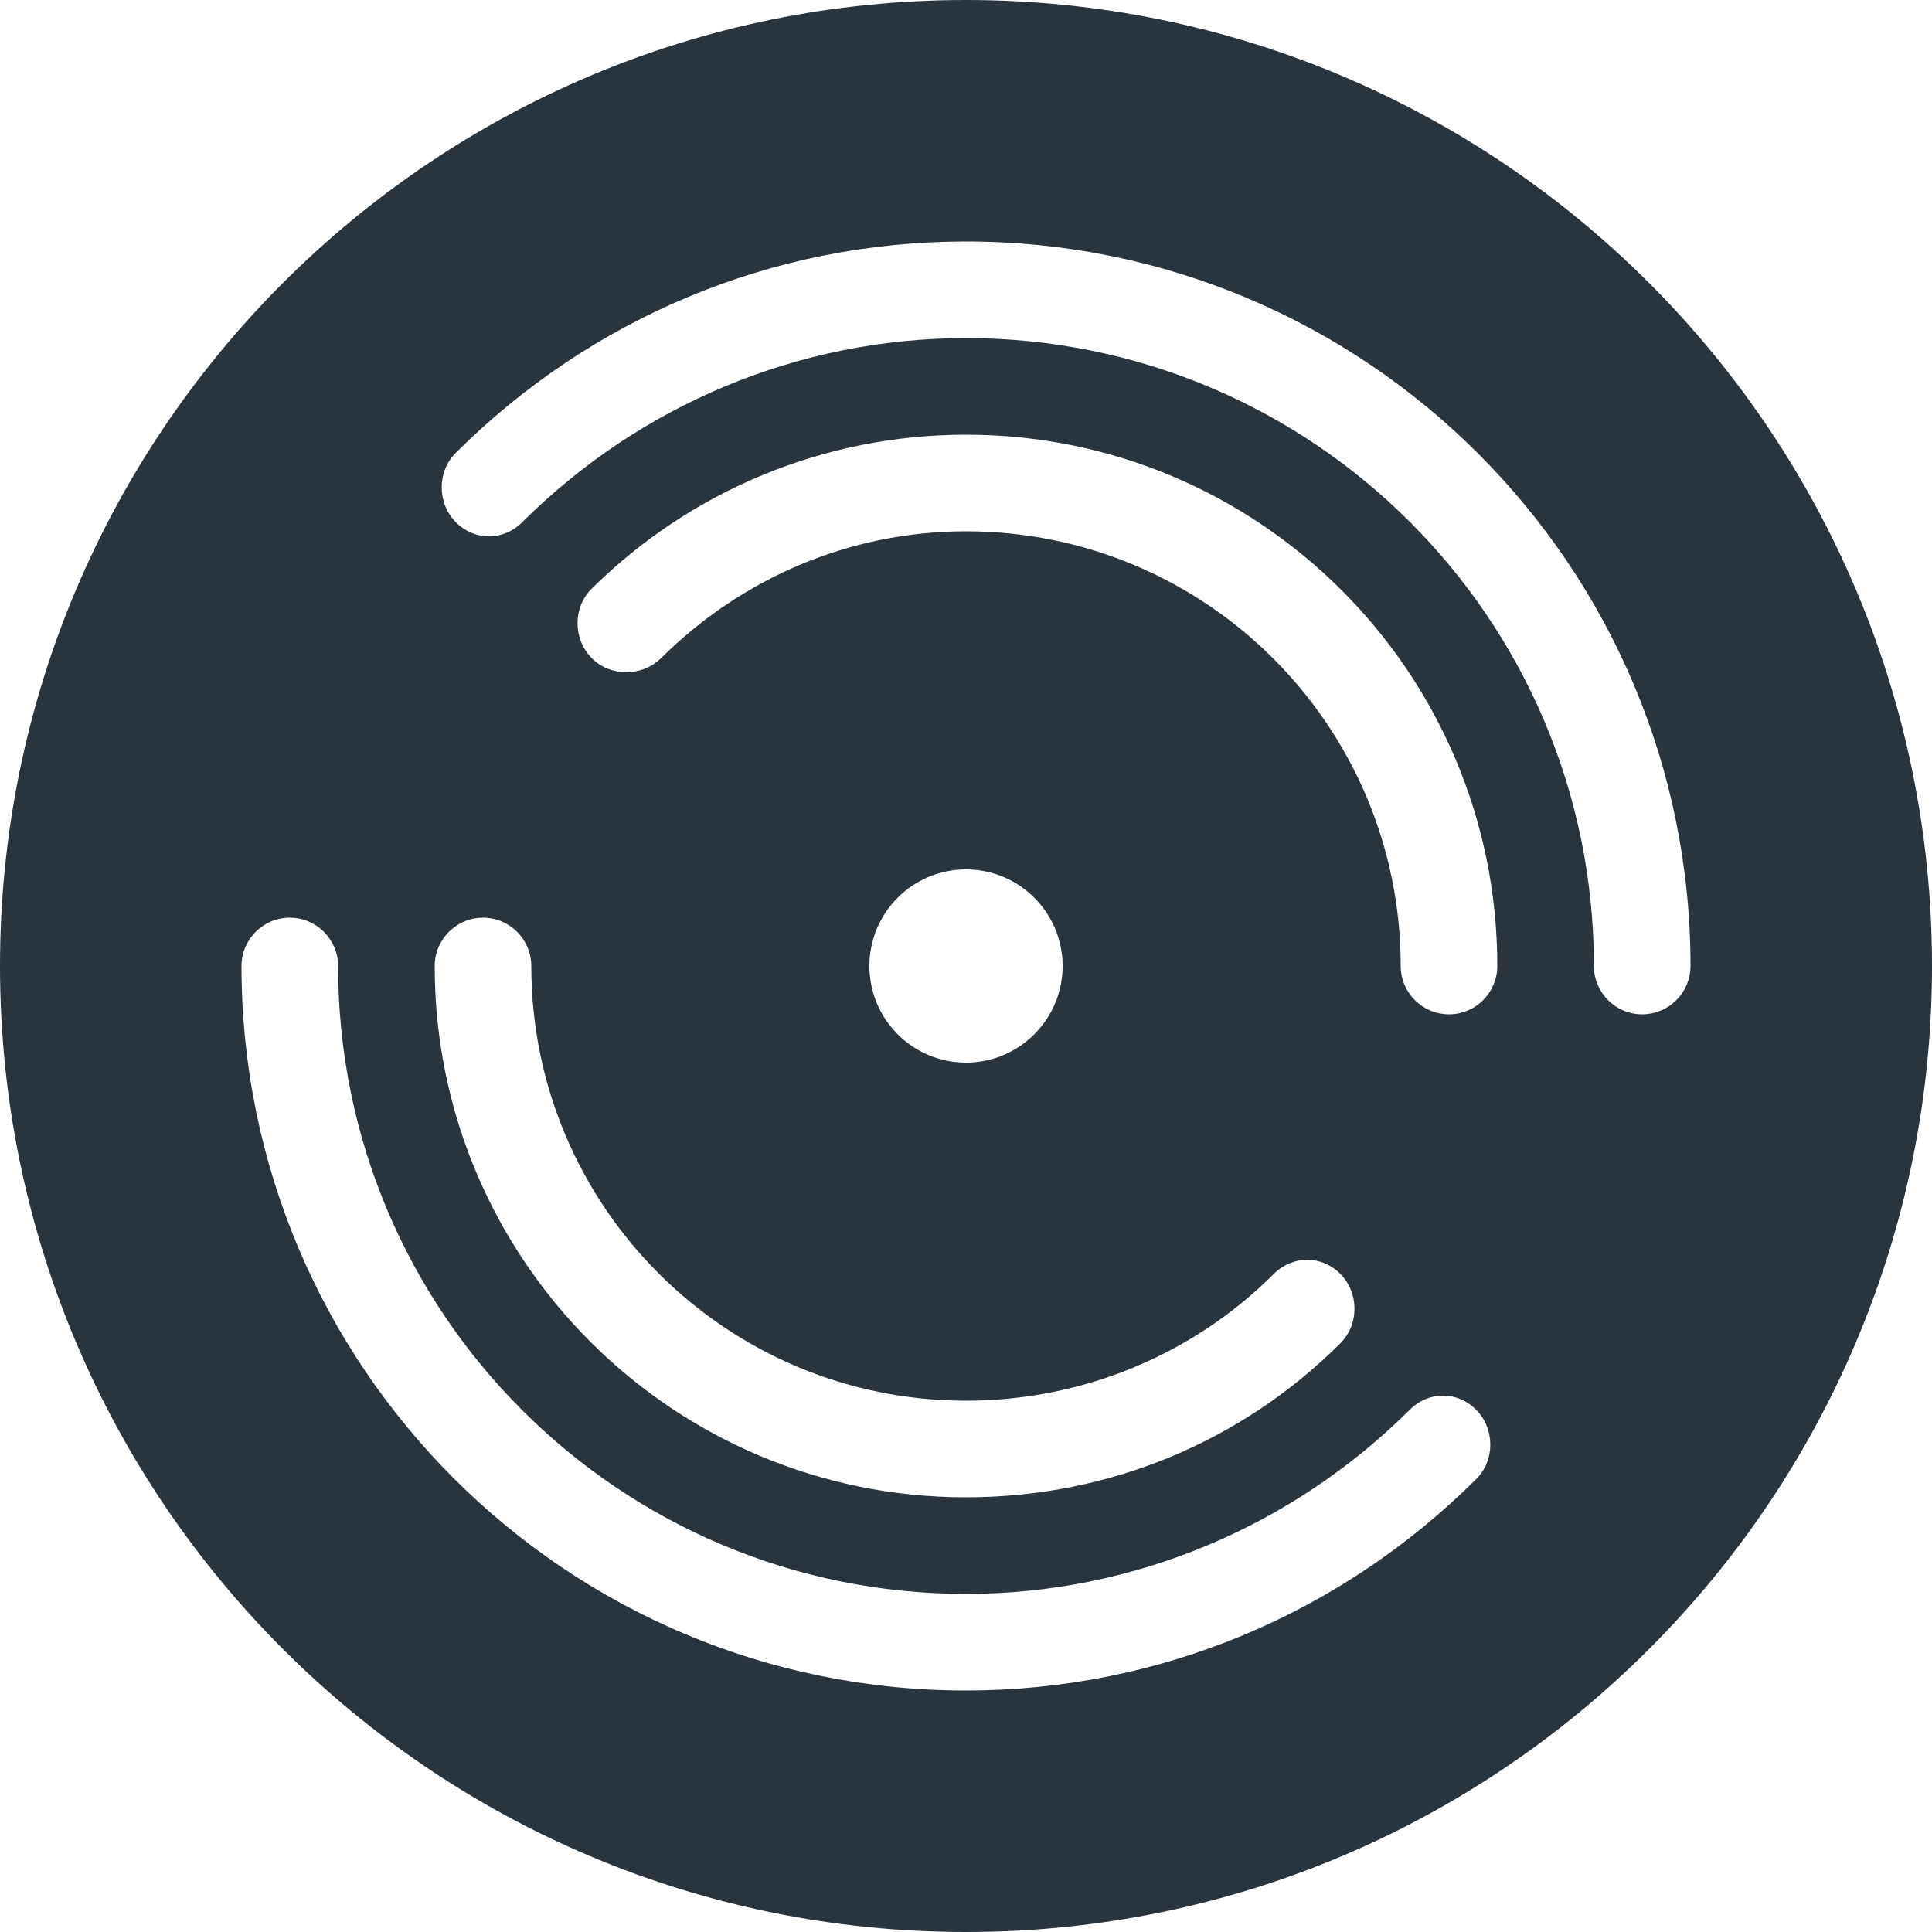 <?xml version="1.0" encoding="UTF-8"?> <svg xmlns="http://www.w3.org/2000/svg" width="63" height="63" viewBox="0 0 63 63" fill="none"><path d="M31.5 0C14.103 0 0 14.103 0 31.5C0 48.897 14.103 63 31.5 63C48.897 63 63 48.897 63 31.5C63 14.103 48.897 0 31.5 0ZM31.5 7.875C44.547 7.875 55.125 18.453 55.125 31.5C55.125 32.369 54.419 33.075 53.55 33.075C52.681 33.075 51.975 32.369 51.975 31.5C51.975 20.192 42.809 11.025 31.5 11.025C26.006 11.025 20.844 13.23 17.029 17.029C16.415 17.643 15.479 17.646 14.865 17.029C14.251 16.415 14.247 15.378 14.865 14.764C19.262 10.382 25.165 7.875 31.5 7.875ZM31.5 14.175C41.07 14.175 48.825 21.93 48.825 31.5C48.825 32.369 48.119 33.075 47.25 33.075C46.381 33.075 45.675 32.369 45.675 31.5C45.675 23.672 39.328 17.325 31.5 17.325C27.714 17.325 24.195 18.846 21.559 21.458C20.941 22.072 19.905 22.078 19.294 21.458C18.683 20.84 18.676 19.807 19.294 19.196C22.516 16.005 26.876 14.175 31.5 14.175ZM31.5 28.35C33.239 28.35 34.65 29.761 34.65 31.5C34.65 33.239 33.239 34.65 31.5 34.65C29.761 34.65 28.35 33.239 28.35 31.5C28.35 29.761 29.761 28.35 31.5 28.35ZM9.45 29.925C10.319 29.925 11.025 30.631 11.025 31.5C11.025 42.809 20.192 51.975 31.5 51.975C36.987 51.975 42.156 49.764 45.971 45.971C46.585 45.357 47.521 45.354 48.135 45.971C48.749 46.589 48.753 47.622 48.135 48.233C43.738 52.611 37.828 55.125 31.5 55.125C18.453 55.125 7.875 44.547 7.875 31.5C7.875 30.631 8.581 29.925 9.45 29.925ZM15.75 29.925C16.619 29.925 17.325 30.631 17.325 31.5C17.325 39.328 23.672 45.675 31.5 45.675C35.305 45.675 38.899 44.176 41.539 41.539C42.157 40.928 43.092 40.925 43.706 41.539C44.321 42.157 44.324 43.19 43.706 43.804C40.481 47.023 36.146 48.825 31.5 48.825C21.93 48.825 14.175 41.07 14.175 31.5C14.175 30.631 14.881 29.925 15.75 29.925Z" fill="#2A343D"></path></svg> 